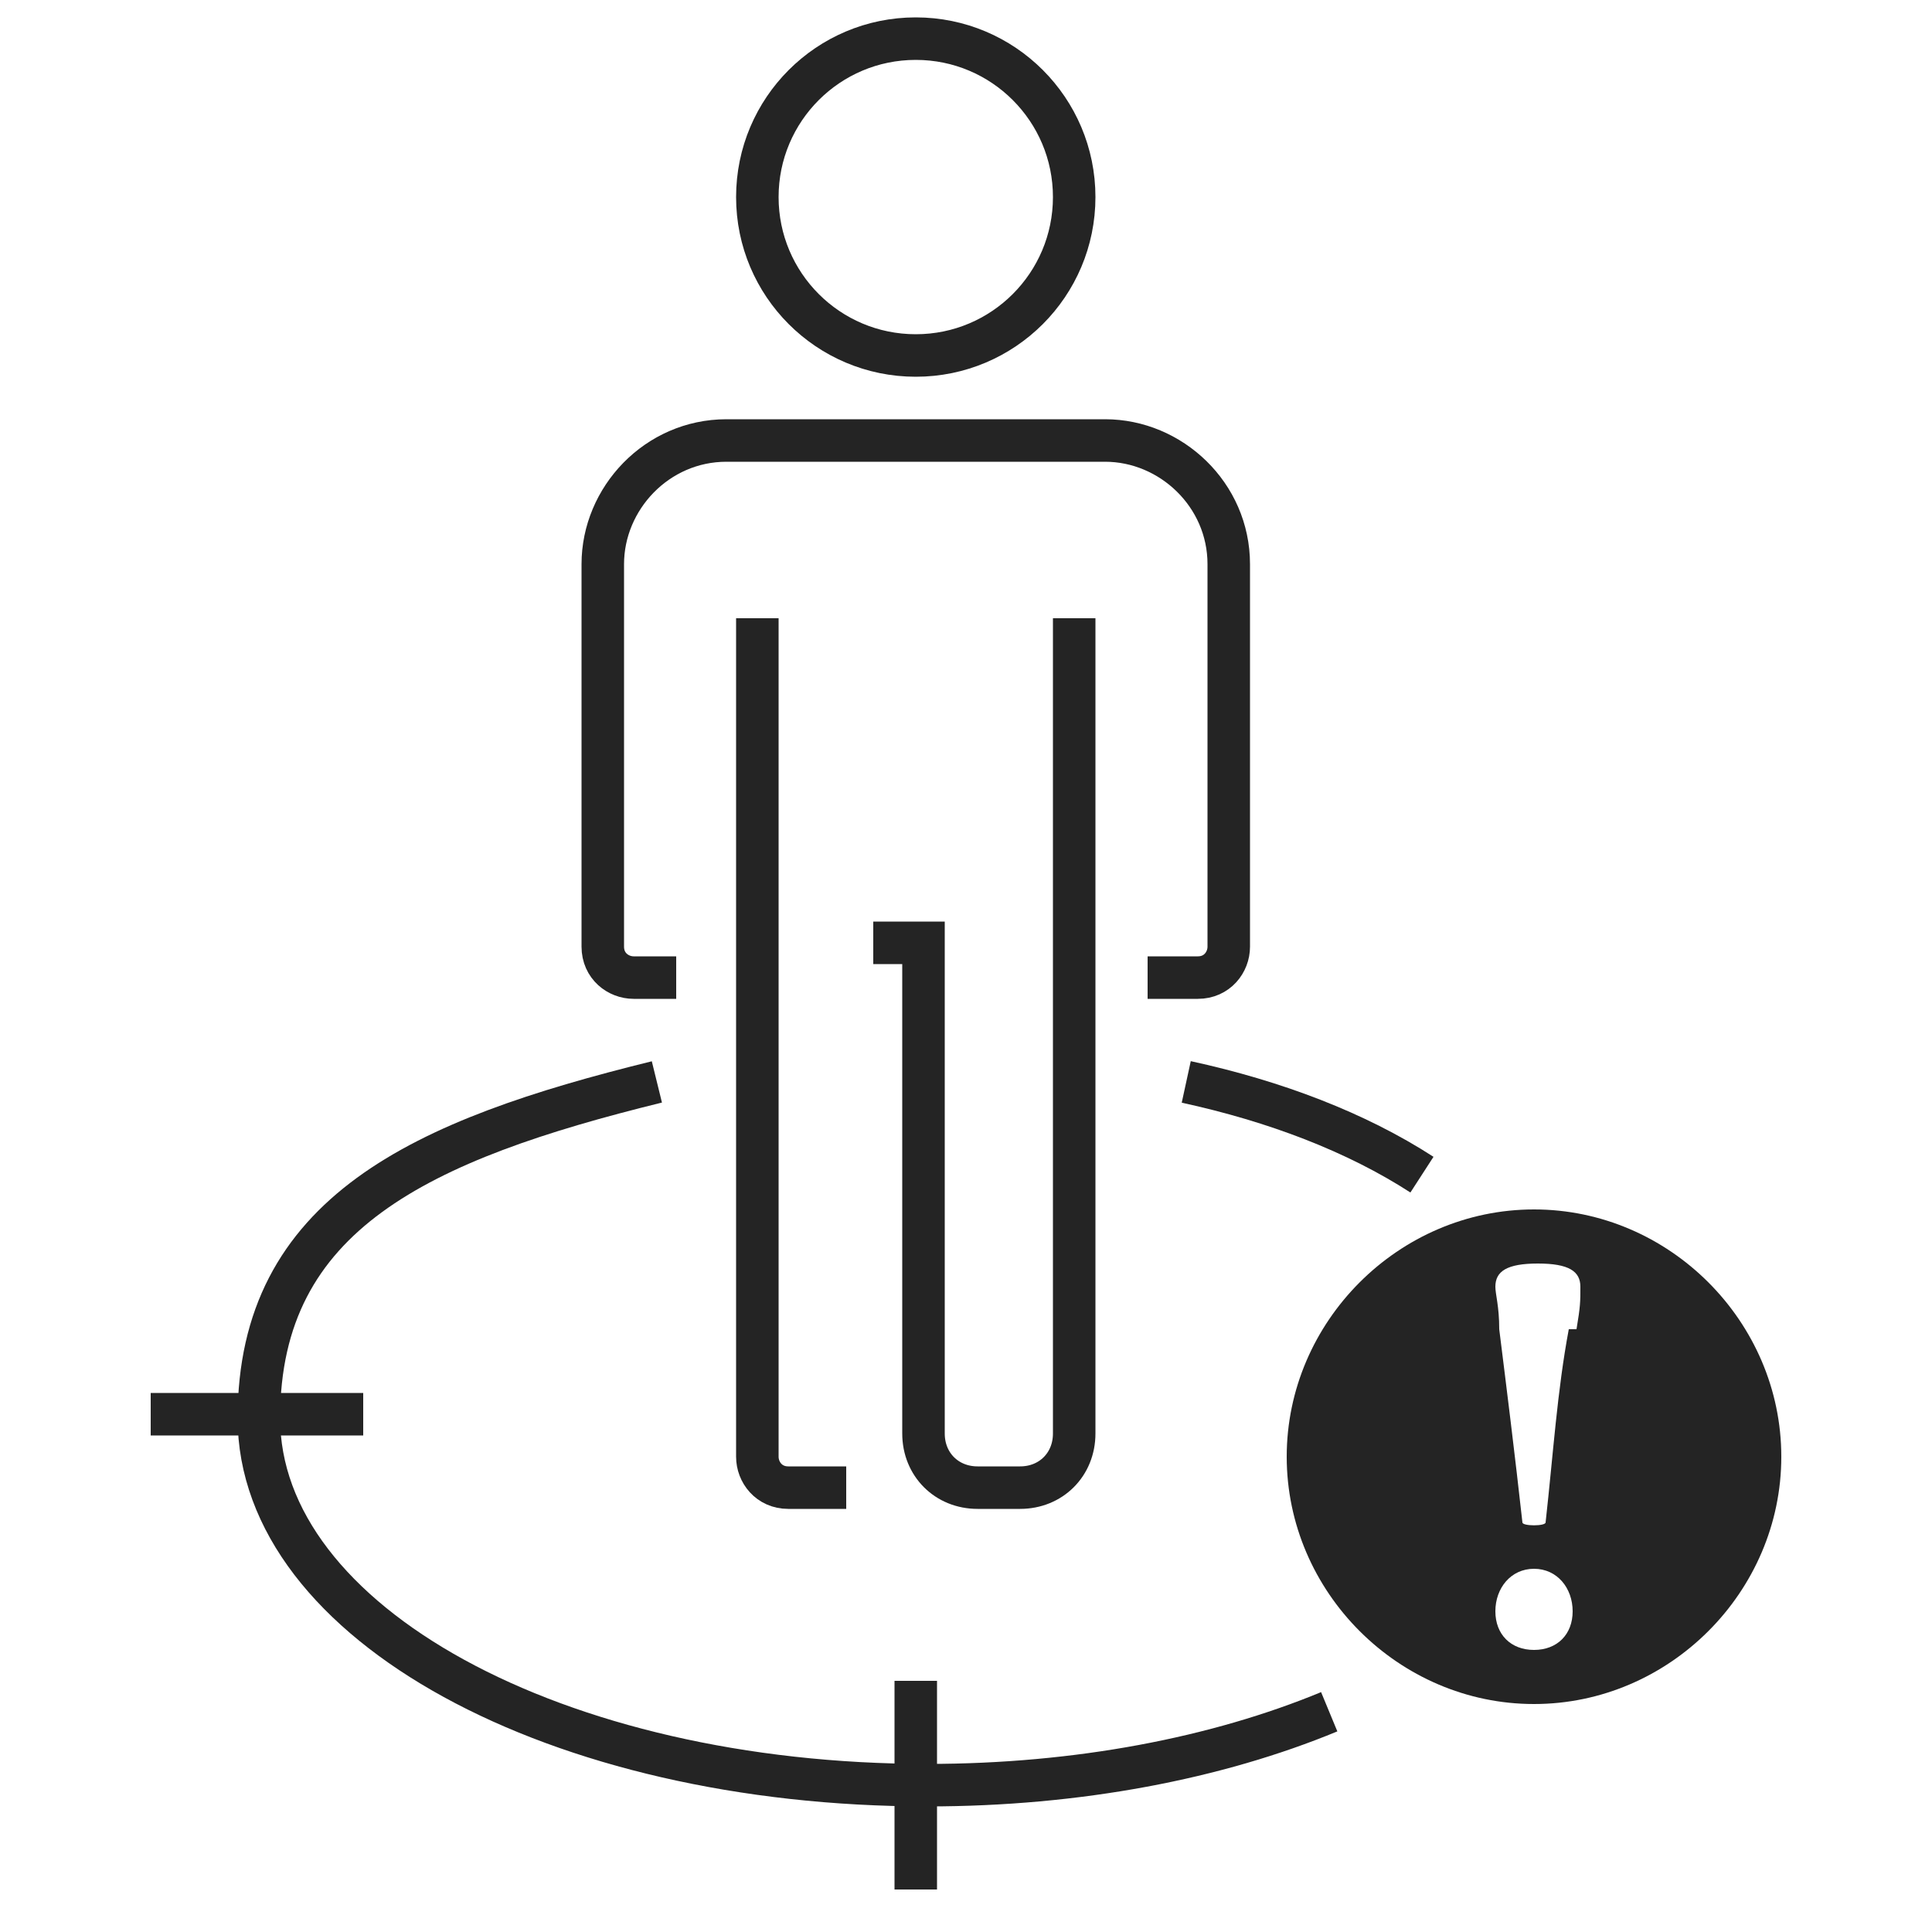 <?xml version="1.0" encoding="UTF-8"?>
<svg id="_圖層_1" data-name=" 圖層 1" xmlns="http://www.w3.org/2000/svg" version="1.1" viewBox="0 0 50 50">
  <defs>
    <style>
      .cls-1 {
        fill: #242424;
        stroke-width: 0px;
      }

      .cls-2 {
        fill: none;
        stroke: #242424;
        stroke-miterlimit: 10;
        stroke-width: 1.1px;
      }
    </style>
  </defs>
  <g>
    <circle class="cls-2" cx="23.7" cy="5.1" r="4.1"/>
    <path class="cls-2" d="M19.6,16v21.7c0,.4.3.8.8.8h1.5"/>
    <path class="cls-2" d="M17.5,25.3h-1.1c-.4,0-.8-.3-.8-.8v-9.9c0-1.7,1.4-3.2,3.2-3.2h9.8c1.7,0,3.2,1.4,3.2,3.2v9.9c0,.4-.3.8-.8.8h-1.3"/>
    <path class="cls-2" d="M22.6,24.4h1.3v12.7c0,.8.6,1.4,1.4,1.4h1.1c.8,0,1.4-.6,1.4-1.4v-21.1"/>
  </g>
  <path class="cls-2" d="M34.4,44.3c-2.9,1.2-6.5,1.9-10.4,1.9-9.6,0-17.3-4.2-17.3-9.5s4.2-7.2,10.3-8.7"/>
  <path class="cls-2" d="M30.7,28c2.3.5,4.4,1.3,6.1,2.4"/>
  <line class="cls-2" x1="3.9" y1="36.6" x2="9.4" y2="36.6"/>
  <line class="cls-2" x1="23.7" y1="43.5" x2="23.7" y2="48.9"/>
  <path class="cls-1" d="M39.7,31.3c-3.5,0-6.4,2.9-6.4,6.4s2.9,6.4,6.4,6.4,6.4-2.9,6.4-6.4-2.9-6.4-6.4-6.4ZM39.7,42.7c-.6,0-1-.4-1-1s.4-1.1,1-1.1,1,.5,1,1.1-.4,1-1,1ZM40.6,34.4c-.3,1.6-.4,3.2-.6,5,0,.1-.6.1-.6,0-.2-1.8-.4-3.4-.6-5,0-.6-.1-.9-.1-1.1,0-.4.3-.6,1.1-.6s1.1.2,1.1.6,0,.5-.1,1.1Z"/>
</svg>